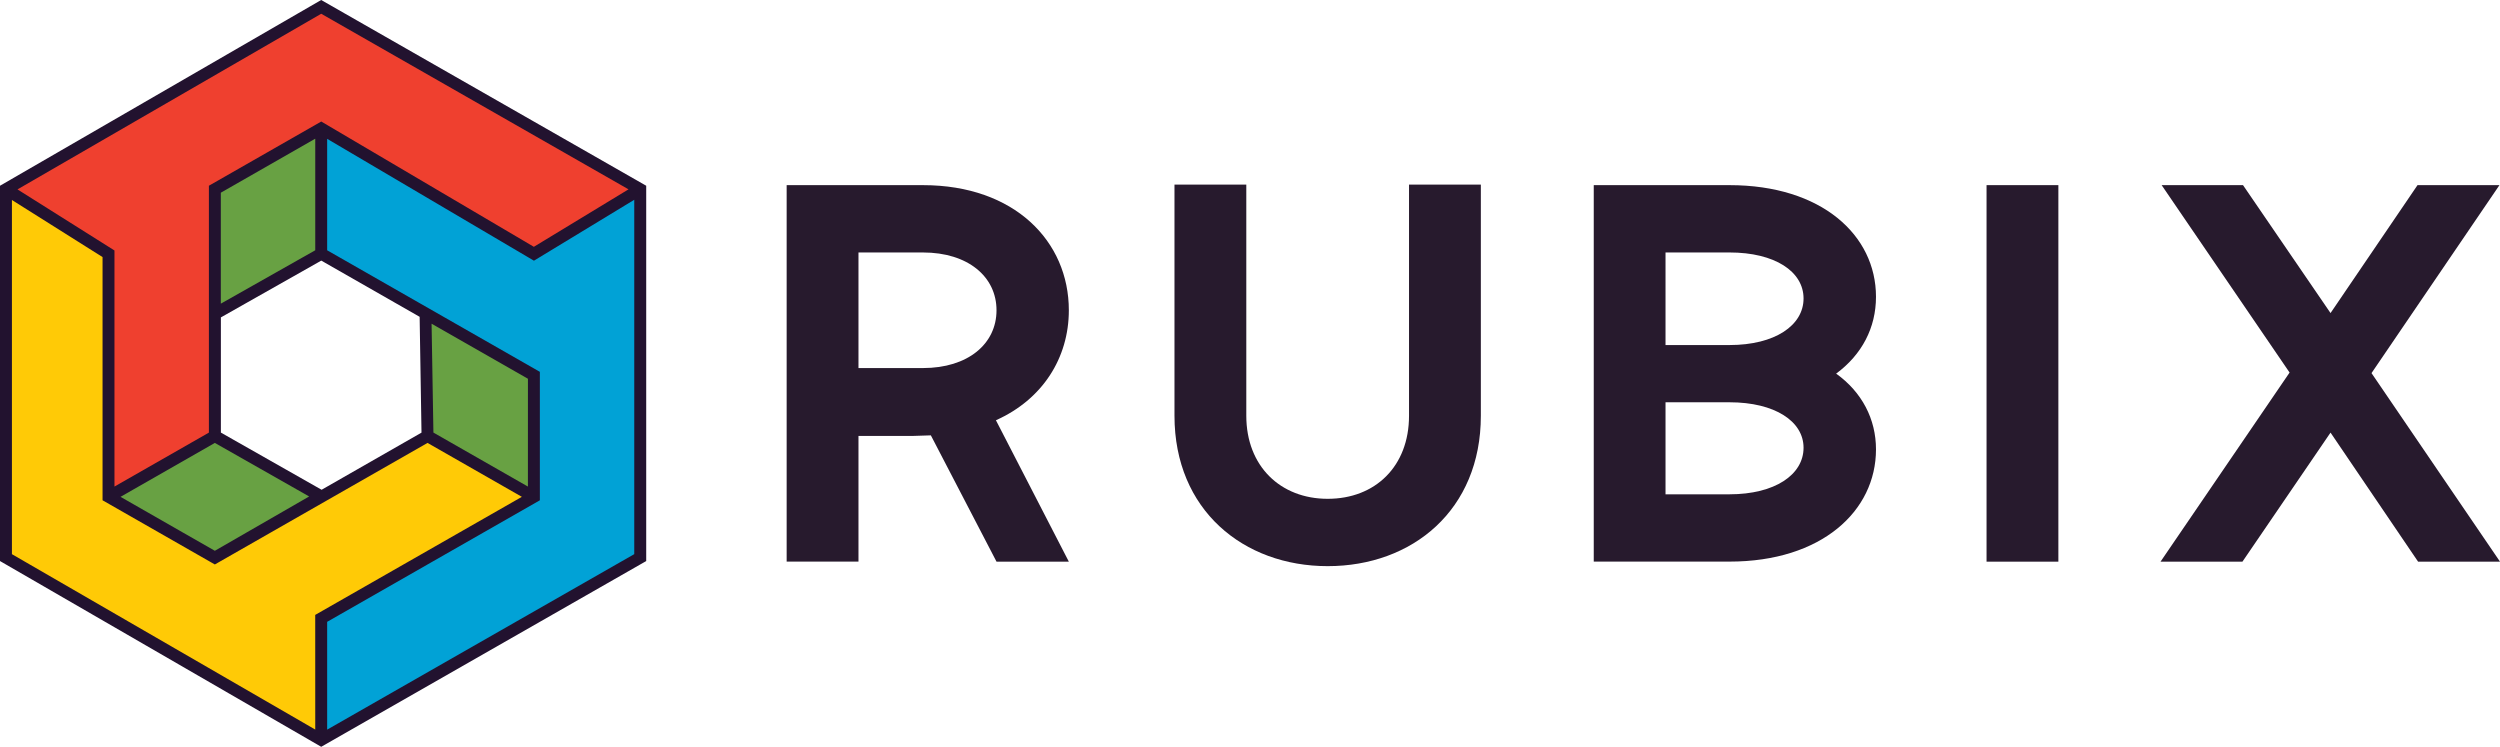 <svg xmlns="http://www.w3.org/2000/svg" viewBox="0 0 1920 573.54"><defs><style>.cls-1{fill:#271a2d;}.cls-2{fill:#ffca06;}.cls-3{fill:#ef402f;}.cls-4{fill:#01a2d6;}.cls-5{fill:#68a143;}.cls-6{fill:#22122f;}</style></defs><g id="Layer_2" data-name="Layer 2"><g id="Layer_1-2" data-name="Layer 1"><path class="cls-1" d="M604.15,142.19H708.87c70.24,0,112,43.09,112,96.1,0,36.63-20.25,68.52-56,84.46l56,108.6H765.32l-50.42-97-13.36.43H659.31v96.53H604.15ZM708.87,282.67c34.47,0,56.45-18.53,56.45-44.38s-22-44.39-56.45-44.39H659.31v88.77Z"/><path class="cls-1" d="M902,319.3V141.76h55.16V319.3c0,38.79,26.29,63.79,62.49,63.79,36.63,0,62.48-25,62.48-63.79V141.76h55.16V319.3c0,72.41-52.57,115.5-117.64,115.5C955,434.8,902,391.71,902,319.3Z"/><path class="cls-1" d="M1224,142.19h104.28c70.67,0,112.48,38.35,112.48,85.75,0,23.71-10.78,44.39-30.6,59,19.82,14.22,30.6,34.91,30.6,58.18,0,47.4-41.81,86.19-112.48,86.19H1224ZM1328.24,265c34.9,0,56.89-15.09,56.89-35.77s-22-35.34-56.89-35.34h-49.12V265Zm0,114.63c34.9,0,56.89-15.08,56.89-35.77,0-20.26-22-34.91-56.89-34.91h-49.12v70.68Z"/><path class="cls-1" d="M1525.67,142.19h55.16V431.35h-55.16Z"/><path class="cls-1" d="M1857.08,431.35l-67.23-99.11-67.65,99.11h-62.91l99.11-145.23-98.26-143.93h62.49l67.22,98.25,66.8-98.25h62.92l-98.25,144.36L1920,431.35Z"/><polygon class="cls-2" points="4.58 145.3 4.58 428.24 246.69 568.25 246.69 474.91 410.04 381.57 328.36 334.9 165.01 428.24 83.34 381.57 83.34 194.88 4.58 145.3"/><polygon class="cls-3" points="83.34 381.57 165.01 334.9 165.01 145.3 246.69 98.63 410.04 194.88 491.71 145.3 246.69 5.28 4.58 145.3 83.34 194.88 83.34 381.57"/><polygon class="cls-4" points="246.69 98.63 246.69 194.88 410.04 288.23 410.04 381.57 246.69 474.91 246.69 568.25 491.71 428.24 491.71 145.3 410.04 194.88 246.69 98.63"/><polygon class="cls-5" points="246.69 98.63 165.01 145.3 165.01 241.09 246.69 194.88 246.69 98.63"/><polygon class="cls-5" points="165.01 334.9 246.68 381.25 165.01 428.24 83.34 381.57 165.01 334.9"/><polygon class="cls-5" points="326.77 240.65 328.36 334.9 410.04 381.57 410.04 288.23 326.77 240.65"/><path class="cls-6" d="M246.67,0,0,142.65V430.88L246.69,573.54l249.6-142.65V142.65ZM13.43,145.46,246.7,10.56l236,134.85L410,189.55,246.72,93.33l-86.29,49.31v189.6L87.91,373.68V192.36Zm392,228.22-72.57-41.47-1.41-83.6,74,42.27Zm-81.72-41.42L247,376.14l-77.36-43.91V243.76l77.09-43.61,75.55,43.17ZM92.56,381.57,165,340.16l72.43,41.12L165,423l-25.15-14.37ZM242.11,106.51v85.7l-72.52,41V148Zm0,453.8L9.16,425.6v-272l69.6,43.83V384.22L165,433.51h0l2.47-1.41,160.87-91.94,72.45,41.41-158.7,90.68Zm245-406.88V425.58L251.26,560.36v-82.8l163.35-93.34V285.57l-92.56-52.9h0l-70.79-40.45v-85.6l158.81,93.59Z"/></g></g></svg>